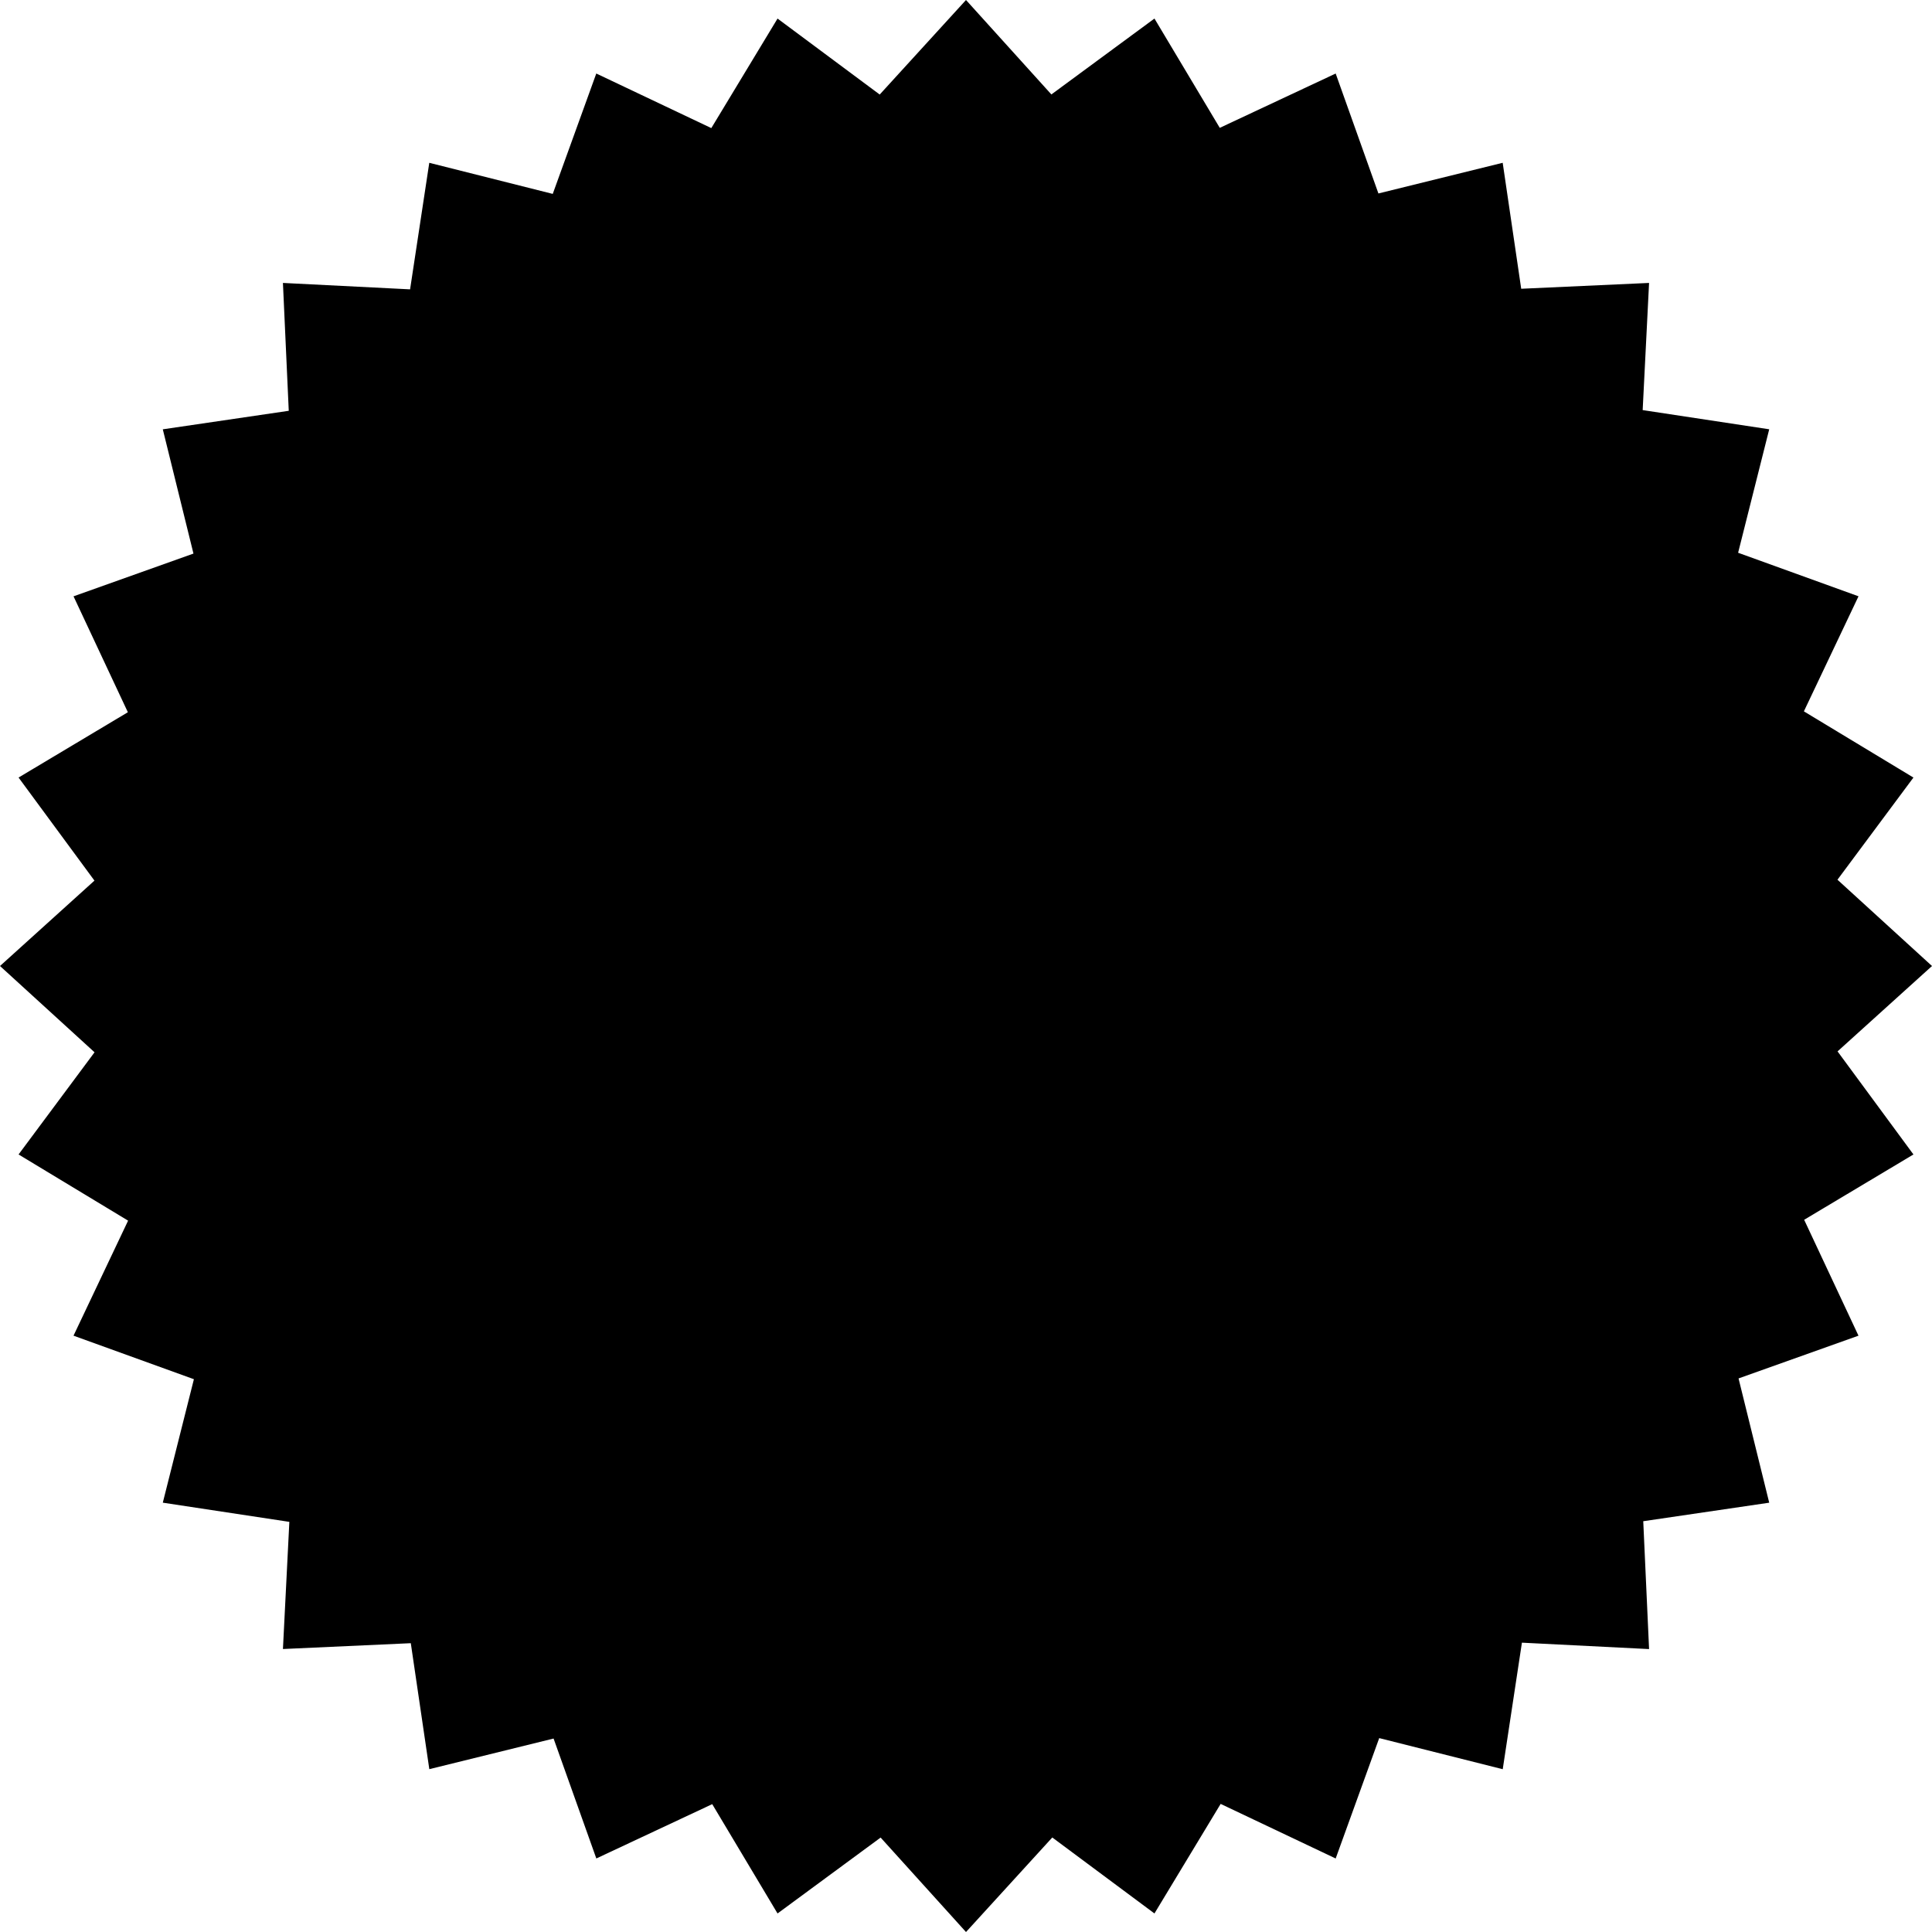 <svg xmlns="http://www.w3.org/2000/svg" width="221.466" height="221.466" viewBox="0 0 221.466 221.466">
  <path id="Path_88" data-name="Path 88" d="M110.733,0l9.787,10.827,11.816-8.7,7.487,12.529,13.286-6.227,4.9,13.748,14.245-3.516,2.123,14.44,14.657-.668L188.3,47.009l14.506,2.2-3.565,14.153,13.8,4.991L206.78,81.543l12.558,7.588-8.709,11.711,10.837,9.892-10.827,9.787,8.7,11.816-12.528,7.487,6.227,13.286-13.748,4.9,3.516,14.245-14.44,2.123.668,14.657-14.576-.735-2.2,14.506L158.1,199.239l-4.991,13.8-13.186-6.257-7.588,12.558-11.711-8.709-9.891,10.837-9.787-10.827-11.816,8.7L81.643,206.81l-13.286,6.227-4.9-13.748L49.213,202.8l-2.123-14.44-14.657.668.735-14.576-14.506-2.2L22.227,158.1l-13.8-4.991,6.257-13.186L2.128,132.336l8.709-11.711L0,110.733l10.827-9.787L2.128,89.13l12.529-7.487L8.429,68.357l13.748-4.9L18.662,49.213,33.1,47.09l-.668-14.657,14.576.735,2.2-14.506,14.153,3.565,4.991-13.8,13.186,6.257L89.13,2.128l11.711,8.709Z"/>
</svg>
